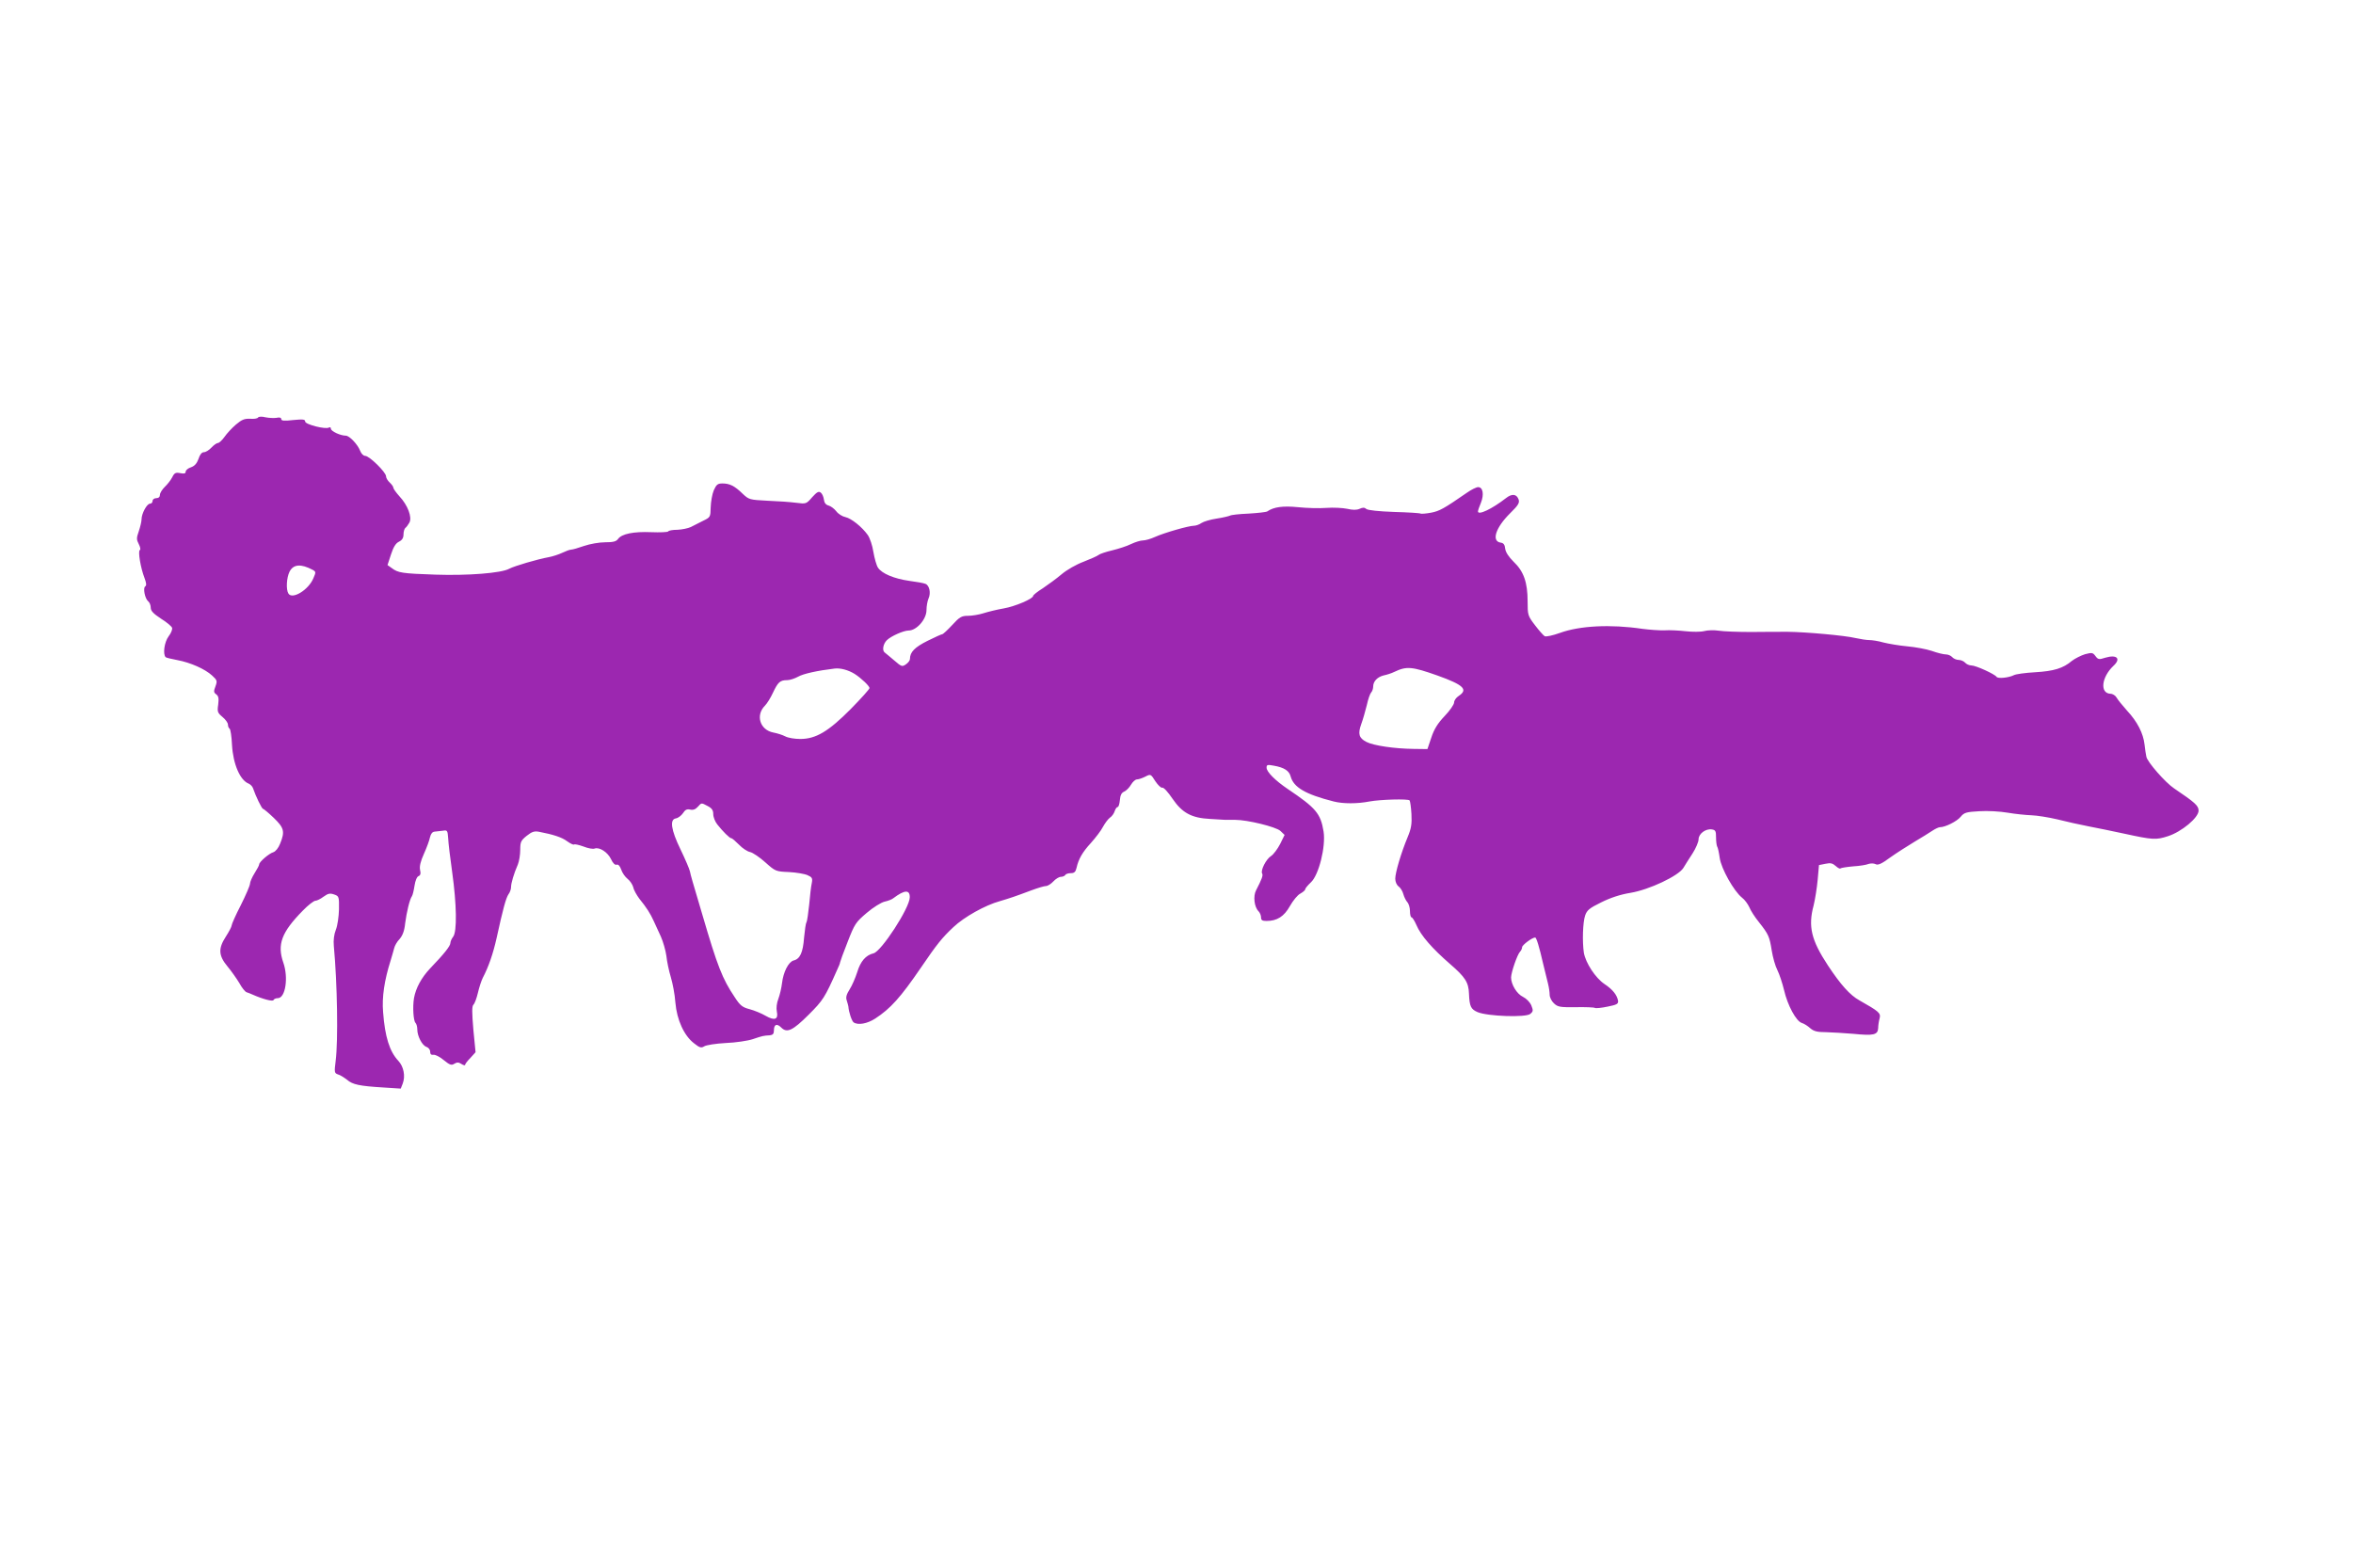 <?xml version="1.0" standalone="no"?>
<!DOCTYPE svg PUBLIC "-//W3C//DTD SVG 20010904//EN"
 "http://www.w3.org/TR/2001/REC-SVG-20010904/DTD/svg10.dtd">
<svg version="1.0" xmlns="http://www.w3.org/2000/svg"
 width="1280pt" height="853pt" viewBox="0 0 1280 853"
 preserveAspectRatio="xMidYMid meet">
<g transform="translate(0,853) scale(0.1,-0.1)"
fill="#9c27b0" stroke="none">
<path d="M1404 6259 c-3 -6 -23 -9 -44 -7 -31 1 -45 -5 -77 -32 -21 -18 -49
-48 -62 -67 -13 -18 -29 -33 -36 -33 -6 0 -22 -11 -35 -25 -13 -14 -31 -25
-41 -25 -11 0 -22 -13 -29 -36 -9 -25 -21 -39 -41 -46 -16 -5 -29 -16 -29 -24
0 -10 -8 -12 -29 -8 -25 5 -32 2 -44 -22 -8 -16 -27 -40 -41 -53 -14 -14 -26
-33 -26 -43 0 -11 -7 -18 -20 -18 -11 0 -20 -7 -20 -15 0 -8 -6 -15 -14 -15
-17 0 -46 -54 -46 -85 0 -12 -7 -41 -15 -65 -13 -37 -13 -45 0 -70 8 -16 11
-30 6 -32 -12 -4 4 -98 25 -152 10 -27 12 -41 4 -46 -13 -8 -2 -66 16 -81 8
-6 14 -22 14 -35 0 -17 14 -32 55 -59 31 -19 58 -42 61 -50 3 -8 -5 -29 -19
-47 -23 -31 -32 -96 -16 -113 3 -3 32 -10 64 -16 70 -13 150 -48 189 -84 27
-25 29 -29 18 -59 -10 -26 -10 -33 4 -43 13 -10 15 -22 11 -56 -6 -39 -3 -45
23 -67 17 -14 30 -32 30 -42 0 -9 4 -19 9 -22 5 -3 11 -43 13 -88 6 -105 44
-193 91 -211 9 -4 20 -15 23 -24 15 -44 48 -113 55 -113 3 0 30 -22 58 -49 56
-54 62 -74 35 -140 -9 -24 -25 -43 -37 -47 -24 -7 -77 -53 -77 -66 0 -5 -11
-26 -25 -48 -14 -22 -25 -48 -25 -57 0 -10 -23 -63 -50 -117 -28 -54 -50 -104
-50 -111 0 -6 -14 -33 -32 -61 -42 -65 -39 -103 10 -162 20 -24 49 -65 64 -90
14 -26 32 -48 40 -50 7 -2 22 -8 33 -13 54 -24 110 -39 113 -29 2 5 12 10 23
10 42 0 59 112 30 194 -34 98 -10 164 106 282 29 30 60 54 69 54 8 0 28 10 44
22 25 18 35 20 58 12 26 -9 27 -12 26 -81 -1 -39 -8 -89 -17 -111 -10 -25 -14
-57 -11 -88 19 -205 24 -514 10 -625 -8 -63 -7 -67 13 -74 12 -3 33 -17 49
-29 30 -26 66 -34 199 -42 l93 -6 11 28 c15 40 5 92 -24 123 -48 51 -73 131
-83 265 -7 82 7 174 41 281 7 22 15 52 19 66 3 14 16 37 30 51 16 19 26 44 30
85 8 62 25 132 37 148 4 6 10 31 14 57 4 27 13 49 22 52 10 4 13 14 8 34 -4
19 3 47 21 87 15 33 30 74 33 90 5 20 13 30 26 31 11 1 31 3 45 5 23 4 25 1
28 -41 1 -25 11 -109 22 -186 24 -172 27 -322 5 -350 -8 -10 -15 -26 -15 -34
0 -16 -33 -58 -110 -138 -48 -51 -78 -107 -88 -162 -8 -49 -3 -123 8 -134 6
-6 10 -22 10 -36 0 -37 27 -88 50 -95 11 -4 20 -15 20 -26 0 -14 6 -19 18 -17
10 1 35 -11 56 -29 32 -26 42 -30 57 -20 15 9 24 9 39 -1 11 -7 20 -9 20 -5 0
5 13 22 29 38 l28 31 -12 123 c-8 94 -8 126 0 135 7 6 18 36 25 66 7 30 19 66
26 80 32 61 56 131 75 215 35 160 51 219 65 240 8 10 14 28 14 39 0 21 15 73
37 123 7 17 13 53 13 80 0 43 4 51 35 76 29 23 42 27 68 22 78 -15 124 -30
153 -52 17 -12 33 -20 37 -17 3 3 26 -2 51 -11 25 -10 52 -15 61 -11 26 9 71
-20 89 -58 10 -22 22 -33 30 -30 9 3 18 -6 25 -26 6 -18 21 -40 35 -51 13 -10
27 -31 31 -46 3 -16 19 -43 33 -62 39 -48 60 -81 78 -121 9 -19 26 -57 39 -85
12 -27 26 -75 30 -105 3 -30 14 -82 24 -115 10 -33 22 -95 25 -139 8 -95 48
-181 102 -222 30 -24 39 -26 55 -16 11 7 63 15 117 18 53 2 120 12 147 21 53
18 58 19 93 21 16 2 22 8 22 26 0 34 16 40 40 16 31 -31 62 -17 150 71 77 77
87 92 153 241 10 20 17 39 17 43 0 3 18 53 41 111 38 98 44 107 104 158 35 30
79 57 97 61 18 4 40 12 48 19 61 46 90 47 89 4 -1 -58 -155 -294 -197 -304
-42 -10 -71 -43 -89 -103 -10 -31 -28 -73 -41 -93 -17 -27 -22 -43 -16 -60 4
-13 8 -27 9 -33 2 -31 19 -81 29 -87 24 -16 74 -7 117 21 83 54 138 115 248
276 88 129 115 163 178 222 57 54 172 119 253 141 54 16 84 26 169 58 35 13
71 24 81 24 9 0 27 11 40 25 13 14 31 25 41 25 10 0 21 5 24 10 3 6 17 10 30
10 19 0 26 7 31 28 11 49 32 86 79 137 25 28 55 67 65 87 11 20 28 43 38 50
11 7 22 23 26 36 4 12 11 22 16 22 5 0 10 17 12 38 2 26 9 40 24 46 11 5 28
22 37 38 9 15 23 28 32 28 9 0 29 7 45 15 29 15 30 15 55 -25 14 -21 31 -37
37 -35 8 3 32 -24 57 -61 52 -76 103 -104 203 -109 35 -2 72 -4 83 -5 11 0 36
0 55 0 66 0 221 -38 245 -60 l23 -22 -24 -49 c-14 -27 -36 -57 -50 -66 -27
-17 -58 -79 -48 -95 6 -10 -2 -31 -33 -91 -17 -32 -10 -91 13 -114 8 -8 14
-23 14 -34 0 -15 7 -19 30 -19 57 0 95 24 127 81 17 30 42 61 57 68 14 8 26
18 26 23 0 5 14 22 31 38 43 39 82 195 69 277 -16 98 -42 128 -195 231 -68 46
-115 93 -115 116 0 16 5 17 38 11 58 -10 85 -28 93 -59 16 -59 80 -97 234
-136 51 -13 128 -13 195 0 60 11 208 15 218 6 3 -4 8 -37 10 -74 3 -55 -1 -79
-21 -127 -35 -84 -67 -192 -67 -225 0 -17 8 -35 18 -42 10 -7 22 -26 26 -42 4
-15 14 -35 21 -43 8 -8 15 -30 15 -49 0 -19 4 -34 8 -34 5 0 17 -19 27 -42 24
-57 86 -128 184 -213 81 -70 100 -99 102 -160 3 -70 10 -85 47 -101 55 -23
261 -30 286 -10 17 14 17 19 6 47 -8 18 -27 37 -45 46 -34 16 -65 68 -65 106
1 29 34 125 49 140 6 6 11 17 11 24 0 12 55 53 71 53 7 0 22 -49 44 -145 9
-38 21 -86 26 -106 5 -20 9 -47 9 -61 0 -13 10 -34 23 -46 21 -20 33 -22 119
-21 53 1 100 -1 104 -4 5 -3 36 0 69 7 51 10 59 15 57 32 -6 32 -29 61 -74 91
-49 33 -102 114 -112 170 -9 60 -6 165 7 203 10 29 24 40 87 71 50 25 104 43
160 52 102 17 260 92 287 135 9 15 31 50 50 79 18 28 33 63 33 77 0 30 38 59
72 54 20 -3 23 -9 23 -43 0 -22 3 -44 6 -50 4 -5 10 -33 14 -62 8 -58 77 -181
121 -216 15 -11 32 -35 40 -52 7 -18 30 -54 52 -81 53 -67 58 -79 70 -155 6
-37 19 -84 31 -107 11 -22 27 -71 36 -108 19 -83 66 -170 97 -179 13 -4 33
-17 46 -29 19 -16 37 -21 85 -21 34 -1 101 -5 149 -9 110 -11 133 -6 135 31 0
15 4 40 8 54 7 28 -4 37 -110 97 -51 28 -102 85 -172 191 -90 137 -108 211
-77 326 8 33 18 96 22 140 l7 79 35 7 c28 6 39 3 56 -12 11 -10 23 -17 26 -13
4 3 34 8 69 11 34 2 72 8 83 13 12 4 29 4 39 -1 12 -7 32 1 79 36 35 25 95 63
133 86 39 23 82 50 97 60 15 10 34 19 41 19 29 0 93 32 113 57 19 23 31 26
102 30 43 3 113 -1 153 -8 41 -7 99 -13 129 -14 30 -1 93 -11 140 -22 47 -12
123 -29 170 -38 47 -9 135 -27 195 -40 156 -34 173 -35 238 -14 75 24 167 101
167 139 0 27 -19 44 -133 121 -48 32 -145 143 -151 172 -3 12 -7 42 -10 67 -7
61 -39 124 -95 184 -25 28 -51 60 -57 71 -6 11 -21 21 -34 21 -58 3 -48 90 16
151 44 40 20 64 -44 45 -33 -11 -39 -10 -53 9 -14 19 -19 20 -57 10 -22 -7
-54 -23 -71 -36 -48 -41 -99 -56 -200 -62 -53 -3 -105 -10 -116 -16 -28 -14
-87 -20 -94 -9 -10 15 -113 62 -137 62 -12 0 -27 7 -34 15 -7 8 -23 15 -35 15
-12 0 -28 7 -35 15 -7 8 -22 15 -35 15 -12 0 -46 8 -76 19 -30 10 -90 21 -134
25 -44 4 -102 14 -130 21 -27 8 -62 13 -76 13 -15 0 -48 5 -75 11 -58 14 -270
33 -369 34 -38 0 -128 0 -200 -1 -71 0 -150 3 -175 7 -25 4 -60 3 -79 -2 -19
-5 -64 -5 -100 -1 -36 4 -88 7 -116 5 -27 -1 -81 3 -120 8 -175 26 -342 17
-449 -22 -39 -14 -76 -22 -83 -18 -7 4 -31 31 -53 60 -39 51 -40 56 -40 130 0
102 -21 163 -76 215 -27 27 -43 51 -46 71 -2 22 -9 31 -24 33 -52 7 -29 81 51
160 45 44 52 57 46 75 -11 30 -36 33 -69 7 -76 -59 -152 -95 -152 -72 0 5 7
26 16 47 18 45 11 85 -15 85 -10 0 -38 -14 -62 -31 -126 -87 -148 -99 -194
-108 -27 -5 -53 -7 -57 -5 -4 3 -69 7 -144 9 -83 3 -142 9 -151 16 -10 9 -20
9 -37 1 -16 -7 -37 -7 -67 0 -24 5 -75 8 -114 5 -38 -3 -108 -1 -155 4 -81 8
-132 1 -166 -23 -6 -4 -52 -9 -102 -12 -50 -2 -95 -7 -101 -11 -6 -3 -39 -11
-72 -16 -34 -5 -71 -16 -83 -24 -11 -8 -30 -15 -41 -15 -28 0 -161 -38 -212
-61 -24 -11 -53 -19 -66 -19 -13 0 -42 -9 -65 -20 -22 -11 -69 -26 -102 -34
-34 -8 -67 -19 -74 -25 -7 -6 -44 -22 -82 -37 -38 -14 -91 -44 -119 -68 -27
-23 -74 -57 -102 -76 -29 -18 -53 -37 -53 -42 0 -15 -97 -57 -161 -68 -35 -6
-84 -18 -109 -26 -25 -8 -63 -14 -84 -14 -35 0 -46 -6 -86 -50 -25 -27 -50
-50 -54 -50 -4 0 -40 -16 -80 -36 -70 -35 -96 -61 -96 -99 0 -8 -10 -21 -22
-29 -20 -14 -24 -13 -62 20 -23 19 -47 40 -54 45 -14 11 -8 46 12 66 22 22 91
53 119 53 43 0 97 61 97 111 0 21 5 49 11 63 14 30 5 72 -17 80 -9 4 -48 11
-87 16 -84 12 -150 40 -171 72 -8 12 -19 51 -25 86 -5 34 -19 75 -30 91 -32
45 -90 91 -122 98 -16 3 -39 17 -50 32 -11 14 -30 28 -42 31 -15 4 -23 15 -25
32 -2 15 -9 32 -17 38 -11 9 -21 4 -47 -25 -32 -37 -33 -37 -88 -30 -30 4
-100 9 -155 11 -97 5 -101 6 -135 38 -44 43 -71 56 -110 56 -26 0 -33 -6 -47
-37 -9 -21 -16 -63 -17 -93 -1 -53 -2 -54 -41 -73 -22 -11 -52 -26 -67 -34
-15 -7 -48 -14 -73 -15 -25 0 -48 -4 -50 -9 -3 -4 -45 -6 -93 -4 -95 4 -160
-9 -180 -37 -10 -14 -27 -18 -70 -18 -32 0 -83 -9 -115 -20 -31 -11 -63 -20
-70 -20 -8 0 -29 -8 -48 -17 -19 -9 -52 -20 -74 -24 -61 -11 -187 -48 -215
-63 -43 -24 -227 -38 -402 -32 -181 6 -203 10 -236 35 l-24 17 19 58 c13 40
26 61 43 69 18 9 25 21 25 40 0 15 5 31 10 35 6 4 15 17 22 29 16 29 -9 95
-54 143 -18 20 -33 41 -33 46 0 6 -9 19 -20 29 -11 10 -20 25 -20 34 0 22 -91
111 -113 111 -10 0 -22 12 -28 28 -13 34 -58 82 -78 82 -29 0 -81 24 -81 38 0
7 -5 10 -11 6 -18 -11 -129 17 -129 33 0 12 -12 13 -65 8 -49 -6 -65 -4 -65 5
0 8 -9 11 -26 7 -14 -2 -41 -1 -60 3 -19 5 -37 4 -40 -1z m297 -829 c18 -10
18 -13 4 -45 -26 -64 -115 -118 -136 -84 -14 22 -10 87 6 119 21 41 62 44 126
10z m2948 -566 c36 -23 81 -66 81 -77 0 -6 -46 -57 -102 -114 -122 -123 -190
-163 -275 -163 -30 0 -66 6 -81 14 -15 8 -44 17 -65 21 -73 14 -98 94 -46 146
12 12 31 43 44 71 27 57 38 68 77 68 15 0 42 9 60 19 28 16 105 33 198 44 32
4 75 -8 109 -29z m3171 -9 c142 -51 168 -76 115 -111 -14 -9 -25 -25 -25 -36
0 -10 -23 -44 -52 -74 -37 -39 -57 -71 -72 -117 l-21 -62 -75 1 c-103 1 -219
18 -257 38 -41 21 -47 44 -28 97 9 24 22 70 30 102 7 33 18 64 24 70 6 6 11
21 11 33 0 28 24 52 58 60 15 3 41 11 57 19 67 32 96 29 235 -20z m-3970 -710
c23 -12 30 -23 30 -44 0 -16 10 -41 22 -56 30 -38 67 -75 76 -75 5 0 23 -16
42 -35 18 -19 45 -37 60 -40 15 -3 53 -29 83 -56 55 -49 57 -50 129 -53 40 -2
86 -10 101 -17 25 -11 28 -17 23 -43 -4 -17 -10 -69 -14 -116 -5 -47 -11 -91
-15 -97 -4 -6 -9 -44 -13 -84 -6 -81 -22 -116 -57 -124 -28 -8 -56 -63 -63
-124 -3 -25 -12 -64 -20 -85 -9 -23 -12 -51 -8 -69 9 -43 -12 -51 -61 -23 -22
13 -61 29 -87 36 -39 10 -52 20 -81 65 -68 101 -94 168 -178 455 -56 189 -60
202 -66 230 -3 14 -26 67 -51 119 -52 107 -60 164 -25 169 12 2 29 15 38 28
12 19 22 24 39 20 16 -4 29 1 41 14 22 24 19 24 55 5z"/>
</g>
</svg>
